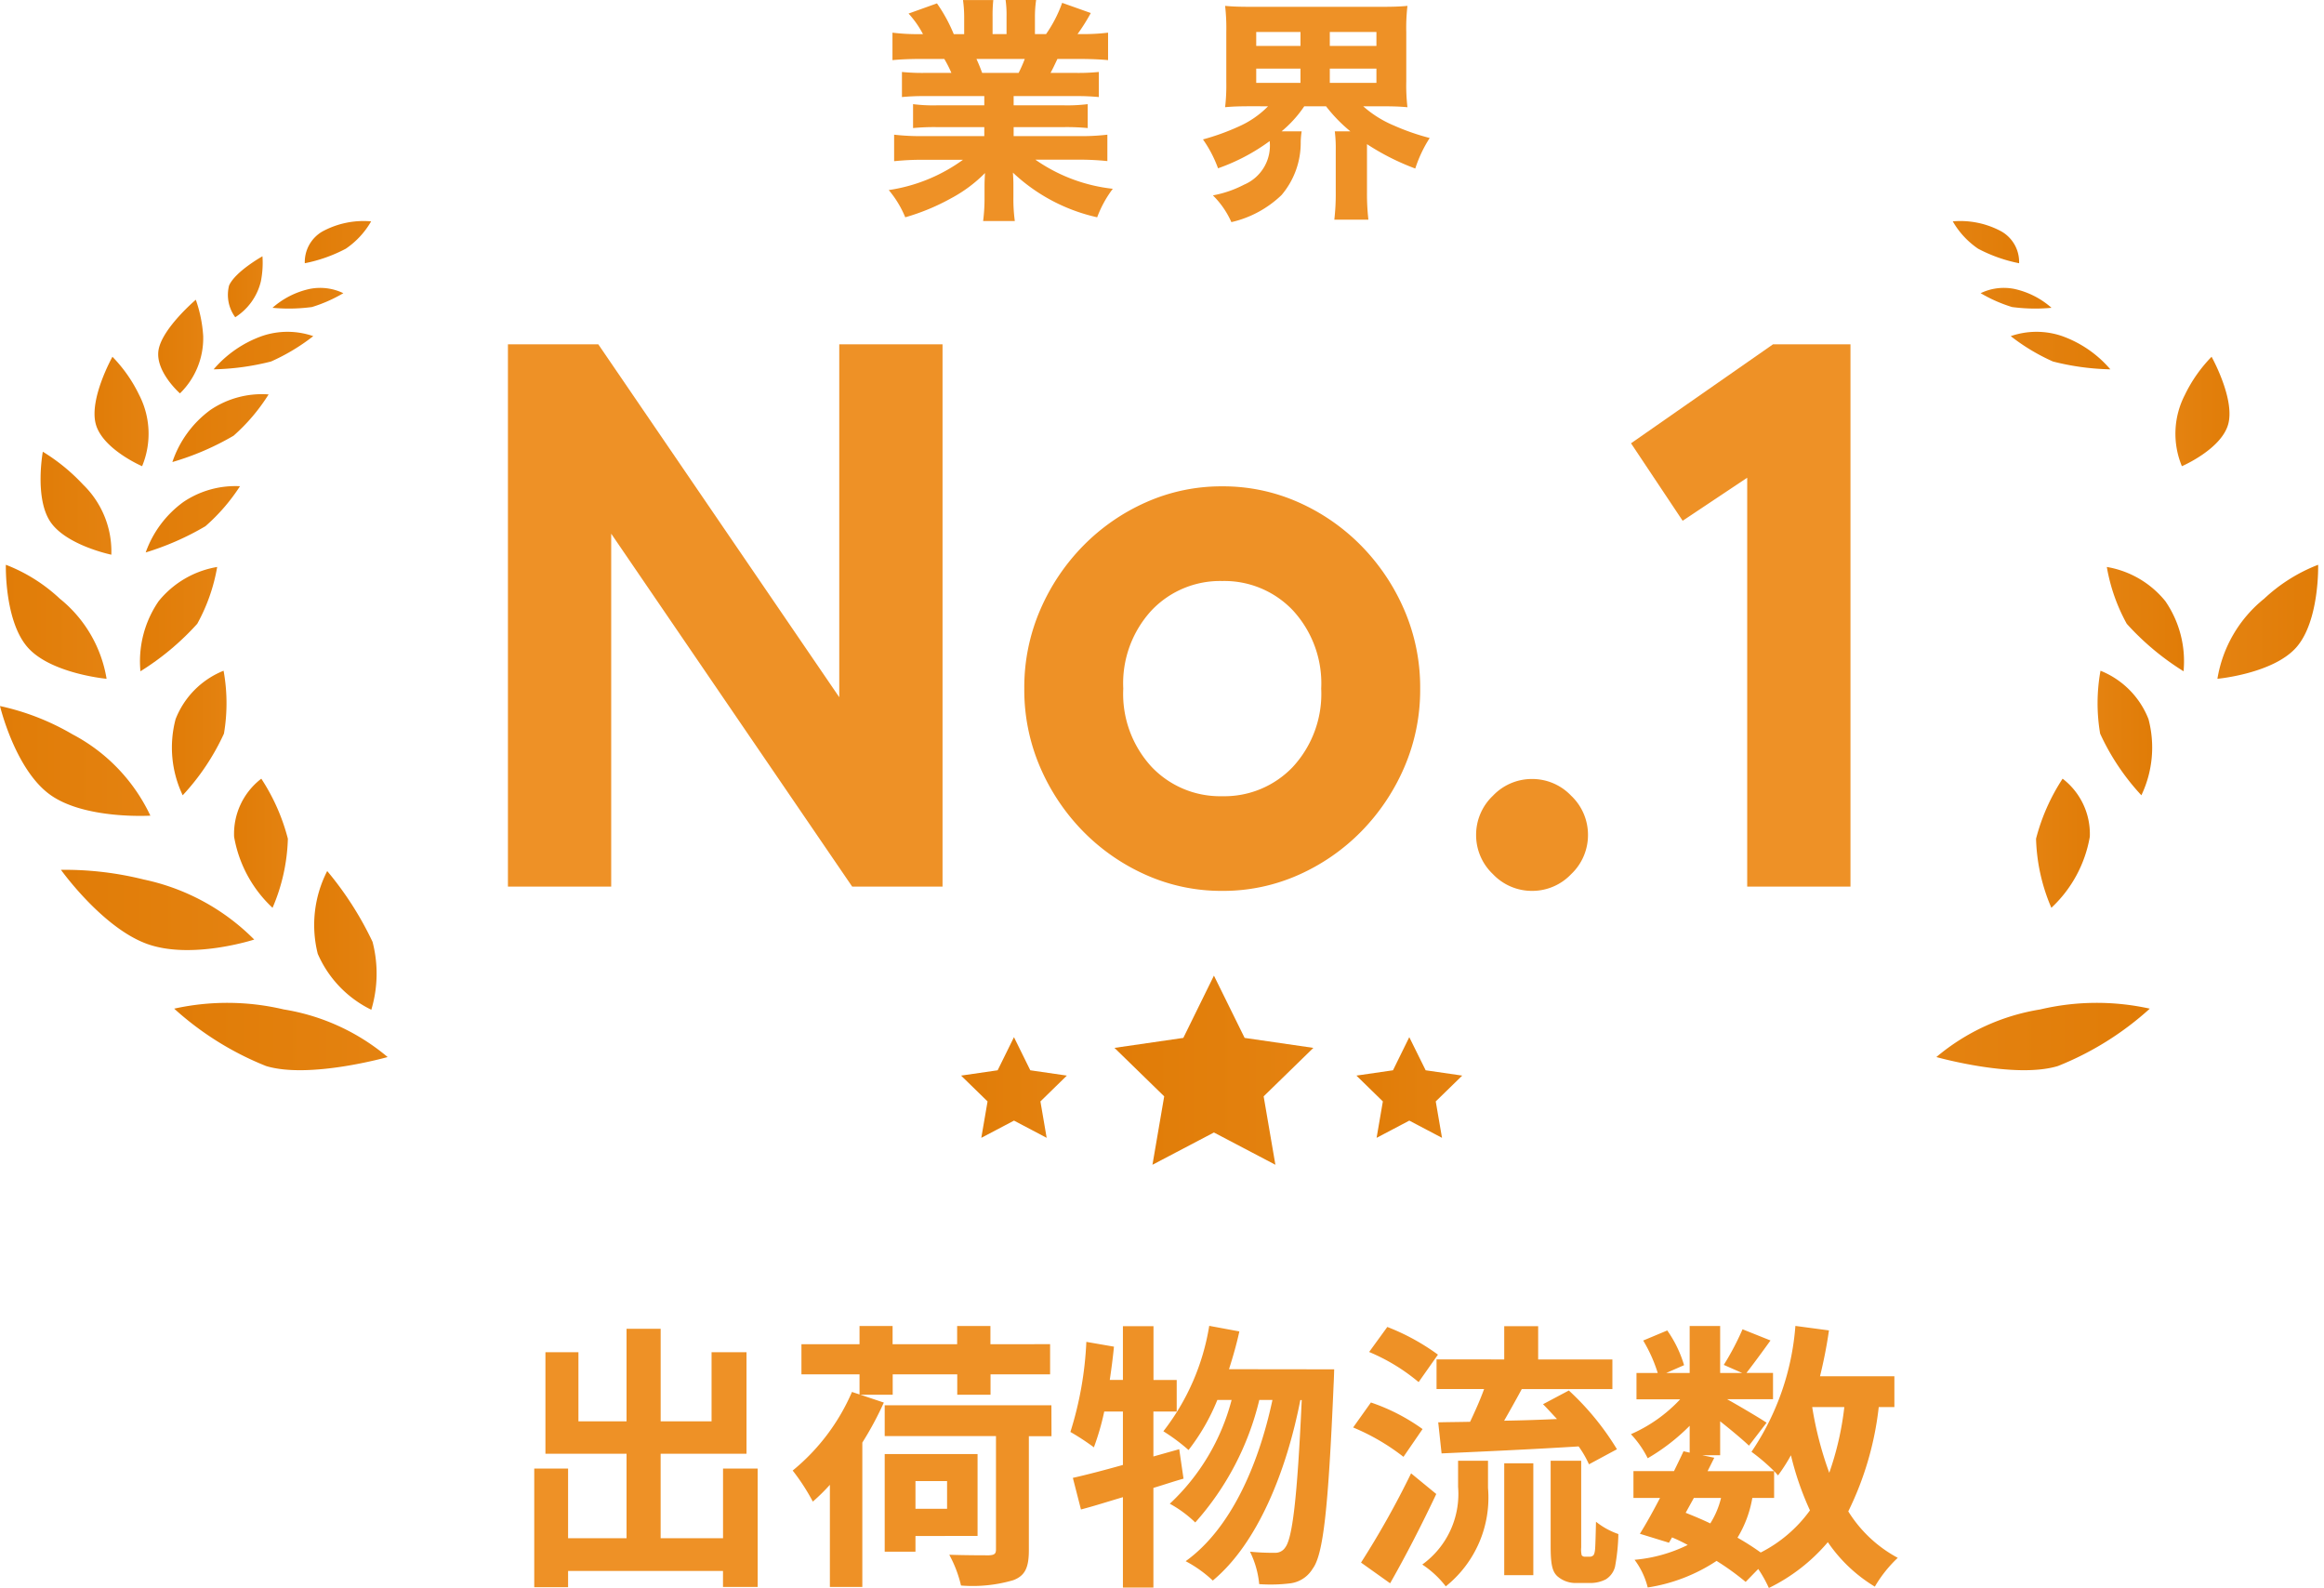 <svg xmlns="http://www.w3.org/2000/svg" xmlns:xlink="http://www.w3.org/1999/xlink" width="108.017" height="73.798" viewBox="0 0 108.017 73.798">
  <defs>
    <linearGradient id="linear-gradient" x1="7.473" y1="-5.228" x2="-0.762" y2="-5.233" gradientUnits="objectBoundingBox">
      <stop offset="0" stop-color="#ffac4d"/>
      <stop offset="1" stop-color="#d70"/>
    </linearGradient>
    <linearGradient id="linear-gradient-21" x1="-6.473" y1="-5.228" x2="1.762" y2="-5.233" xlink:href="#linear-gradient"/>
  </defs>
  <g id="グループ_3923" data-name="グループ 3923" transform="translate(-263.992 -576.049)">
    <g id="レイヤー_2" data-name="レイヤー 2" transform="translate(266.324 550.112)">
      <g id="ベース" transform="translate(0 28.509)">
        <path id="パス_56" data-name="パス 56" d="M62.381,429.893a9.948,9.948,0,0,0-4.829-2.213,11.427,11.427,0,0,0-5.092-.036,14.171,14.171,0,0,0,4.27,2.666C58.741,430.922,62.381,429.893,62.381,429.893Z" transform="translate(-46.696 -383.342)" fill="url(#linear-gradient)"/>
        <path id="パス_57" data-name="パス 57" d="M97.05,379.166a5.193,5.193,0,0,1-2.489-2.6A5.491,5.491,0,0,1,95,372.72a15.284,15.284,0,0,1,2.108,3.291A5.852,5.852,0,0,1,97.05,379.166Z" transform="translate(-82.124 -334.813)" fill="url(#linear-gradient)"/>
        <path id="パス_58" data-name="パス 58" d="M72.266,340.566a5.88,5.88,0,0,1-1.787-3.3,3.23,3.23,0,0,1,1.264-2.7,9.335,9.335,0,0,1,1.235,2.79A8.7,8.7,0,0,1,72.266,340.566Z" transform="translate(-61.93 -300.951)" fill="url(#linear-gradient)"/>
        <path id="パス_59" data-name="パス 59" d="M27.343,375.411a10.188,10.188,0,0,0-5.137-2.791,15.152,15.152,0,0,0-3.846-.45s1.909,2.673,3.98,3.435S27.343,375.411,27.343,375.411Z" transform="translate(-17.859 -334.32)" fill="url(#linear-gradient)"/>
        <path id="パス_60" data-name="パス 60" d="M52.1,295.688a5.159,5.159,0,0,1-.33-3.54,3.986,3.986,0,0,1,2.23-2.248,8.45,8.45,0,0,1,.017,2.923A10.819,10.819,0,0,1,52.1,295.688Z" transform="translate(-45.94 -261.302)" fill="url(#linear-gradient)"/>
        <path id="パス_61" data-name="パス 61" d="M6.989,309.594a8.233,8.233,0,0,0-3.622-3.781A11.437,11.437,0,0,0,0,304.5s.694,2.916,2.3,4.1S6.989,309.594,6.989,309.594Z" transform="translate(-2.332 -274.261)" fill="url(#linear-gradient)"/>
        <path id="パス_62" data-name="パス 62" d="M42.188,251.847a4.928,4.928,0,0,1,.843-3.254A4.451,4.451,0,0,1,45.754,247a8.387,8.387,0,0,1-.926,2.64A12.28,12.28,0,0,1,42.188,251.847Z" transform="translate(-37.992 -223.224)" fill="url(#linear-gradient)"/>
        <path id="パス_63" data-name="パス 63" d="M43.88,216.632a4.933,4.933,0,0,1,1.752-2.345,4.322,4.322,0,0,1,2.631-.733,8.818,8.818,0,0,1-1.606,1.858A12.78,12.78,0,0,1,43.88,216.632Z" transform="translate(-39.44 -193.531)" fill="url(#linear-gradient)"/>
        <path id="パス_64" data-name="パス 64" d="M6.437,251.425A6.027,6.027,0,0,0,4.261,247.7a7.725,7.725,0,0,0-2.506-1.574s-.069,2.585,1,3.822S6.437,251.425,6.437,251.425Z" transform="translate(-3.815 -222.452)" fill="url(#linear-gradient)"/>
        <path id="パス_65" data-name="パス 65" d="M51.92,178.693a4.943,4.943,0,0,1,1.773-2.425,4.278,4.278,0,0,1,2.7-.718,8.737,8.737,0,0,1-1.63,1.92A12.586,12.586,0,0,1,51.92,178.693Z" transform="translate(-46.24 -159.793)" fill="url(#linear-gradient)"/>
        <path id="パス_66" data-name="パス 66" d="M30.679,165.185a3.932,3.932,0,0,0-.136-3.31A6.675,6.675,0,0,0,29.3,160.1s-1.08,1.93-.779,3.109S30.679,165.185,30.679,165.185Z" transform="translate(-26.406 -146.092)" fill="url(#linear-gradient)"/>
        <path id="パス_67" data-name="パス 67" d="M15.514,204.136a4.33,4.33,0,0,0-1.316-3.26,8.845,8.845,0,0,0-1.869-1.526s-.389,2.121.336,3.234S15.514,204.136,15.514,204.136Z" transform="translate(-12.671 -180.93)" fill="url(#linear-gradient)"/>
        <path id="パス_68" data-name="パス 68" d="M64.35,151.568a5.293,5.293,0,0,1,2.258-1.551,3.665,3.665,0,0,1,2.372.008,9.351,9.351,0,0,1-1.963,1.179A11.774,11.774,0,0,1,64.35,151.568Z" transform="translate(-56.752 -136.976)" fill="url(#linear-gradient)"/>
        <path id="パス_69" data-name="パス 69" d="M48.659,140.872a3.577,3.577,0,0,0,1.08-2.666,6.208,6.208,0,0,0-.343-1.686s-1.54,1.308-1.728,2.313S48.659,140.872,48.659,140.872Z" transform="translate(-42.627 -125.163)" fill="url(#linear-gradient)"/>
        <path id="パス_70" data-name="パス 70" d="M82.07,132.56a3.852,3.852,0,0,1,1.7-.871,2.473,2.473,0,0,1,1.593.192,6.767,6.767,0,0,1-1.457.643A8.062,8.062,0,0,1,82.07,132.56Z" transform="translate(-71.737 -120.828)" fill="url(#linear-gradient)"/>
        <path id="パス_71" data-name="パス 71" d="M68.825,121.393a2.726,2.726,0,0,0,1.191-1.667,4.443,4.443,0,0,0,.074-1.166s-1.255.7-1.551,1.356A1.754,1.754,0,0,0,68.825,121.393Z" transform="translate(-60.223 -109.222)" fill="url(#linear-gradient)"/>
        <path id="パス_72" data-name="パス 72" d="M91.8,105.962a1.637,1.637,0,0,1,.813-1.473,4.009,4.009,0,0,1,2.27-.473,3.856,3.856,0,0,1-1.176,1.27A6.934,6.934,0,0,1,91.8,105.962Z" transform="translate(-79.965 -96.301)" fill="url(#linear-gradient)"/>
        <path id="パス_73" data-name="パス 73" d="M205.889,423l.759,1.539,1.7.247-1.229,1.2.29,1.692-1.518-.8-1.52.8.291-1.692-1.231-1.2,1.7-.247Z" transform="translate(-161.093 -377.373)" fill="url(#linear-gradient)"/>
        <path id="パス_74" data-name="パス 74" d="M335.278,423l.761,1.539,1.7.247-1.231,1.2.291,1.692-1.52-.8-1.52.8.291-1.692-1.229-1.2,1.7-.247Z" transform="translate(-272.108 -377.373)" fill="url(#linear-gradient)"/>
        <path id="パス_75" data-name="パス 75" d="M268.632,423.85l1.427,2.894,3.195.464-2.311,2.252.546,3.18-2.857-1.5-2.857,1.5.546-3.18-2.311-2.252,3.2-.464Z" transform="translate(-214.542 -381.083)" fill="url(#linear-gradient)"/>
        <path id="パス_1766" data-name="パス 1766" d="M52.46,429.893a9.948,9.948,0,0,1,4.829-2.213,11.427,11.427,0,0,1,5.092-.036,14.171,14.171,0,0,1-4.27,2.666C56.1,430.922,52.46,429.893,52.46,429.893Z" transform="translate(35.208 -383.342)" fill="url(#linear-gradient-21)"/>
        <path id="パス_1767" data-name="パス 1767" d="M94.617,379.166a5.193,5.193,0,0,0,2.489-2.6,5.491,5.491,0,0,0-.44-3.842,15.284,15.284,0,0,0-2.108,3.291A5.852,5.852,0,0,0,94.617,379.166Z" transform="translate(-6.19 -334.813)" fill="url(#linear-gradient-21)"/>
        <path id="パス_1768" data-name="パス 1768" d="M71.2,340.566a5.88,5.88,0,0,0,1.787-3.3,3.23,3.23,0,0,0-1.264-2.7,9.335,9.335,0,0,0-1.235,2.79A8.7,8.7,0,0,0,71.2,340.566Z" transform="translate(21.813 -300.951)" fill="url(#linear-gradient-21)"/>
        <path id="パス_1769" data-name="パス 1769" d="M18.36,375.411A10.188,10.188,0,0,1,23.5,372.62a15.152,15.152,0,0,1,3.846-.45s-1.909,2.673-3.98,3.435S18.36,375.411,18.36,375.411Z" transform="translate(75.509 -334.32)" fill="url(#linear-gradient-21)"/>
        <path id="パス_1770" data-name="パス 1770" d="M53.614,295.688a5.159,5.159,0,0,0,.33-3.54,3.986,3.986,0,0,0-2.23-2.248,8.45,8.45,0,0,0-.017,2.923A10.819,10.819,0,0,0,53.614,295.688Z" transform="translate(43.583 -261.302)" fill="url(#linear-gradient-21)"/>
        <path id="パス_1771" data-name="パス 1771" d="M0,309.594a8.233,8.233,0,0,1,3.622-3.781A11.437,11.437,0,0,1,6.989,304.5s-.694,2.916-2.3,4.1S0,309.594,0,309.594Z" transform="translate(98.696 -274.261)" fill="url(#linear-gradient-21)"/>
        <path id="パス_1772" data-name="パス 1772" d="M45.734,251.847a4.928,4.928,0,0,0-.843-3.254A4.451,4.451,0,0,0,42.168,247a8.387,8.387,0,0,0,.926,2.64A12.28,12.28,0,0,0,45.734,251.847Z" transform="translate(53.423 -223.224)" fill="url(#linear-gradient-21)"/>
        <path id="パス_1773" data-name="パス 1773" d="M48.263,216.632a4.933,4.933,0,0,0-1.752-2.345,4.322,4.322,0,0,0-2.631-.733,8.818,8.818,0,0,0,1.606,1.858A12.78,12.78,0,0,0,48.263,216.632Z" transform="translate(50.651 -193.531)" fill="url(#linear-gradient-21)"/>
        <path id="パス_1774" data-name="パス 1774" d="M1.754,251.425A6.027,6.027,0,0,1,3.93,247.7a7.725,7.725,0,0,1,2.506-1.574s.069,2.585-1,3.822S1.754,251.425,1.754,251.425Z" transform="translate(98.977 -222.452)" fill="url(#linear-gradient-21)"/>
        <path id="パス_1775" data-name="パス 1775" d="M56.389,178.693a4.943,4.943,0,0,0-1.773-2.425,4.278,4.278,0,0,0-2.7-.718,8.737,8.737,0,0,0,1.63,1.92A12.586,12.586,0,0,0,56.389,178.693Z" transform="translate(41.283 -159.793)" fill="url(#linear-gradient-21)"/>
        <path id="パス_1776" data-name="パス 1776" d="M28.773,165.185a3.932,3.932,0,0,1,.136-3.31,6.675,6.675,0,0,1,1.244-1.775s1.08,1.93.779,3.109S28.773,165.185,28.773,165.185Z" transform="translate(70.307 -146.092)" fill="url(#linear-gradient-21)"/>
        <path id="パス_1777" data-name="パス 1777" d="M12.232,204.136a4.33,4.33,0,0,1,1.316-3.26,8.845,8.845,0,0,1,1.869-1.526s.389,2.121-.336,3.234S12.232,204.136,12.232,204.136Z" transform="translate(88.277 -180.931)" fill="url(#linear-gradient-21)"/>
        <path id="パス_1778" data-name="パス 1778" d="M68.98,151.568a5.292,5.292,0,0,0-2.258-1.551,3.665,3.665,0,0,0-2.372.008,9.351,9.351,0,0,0,1.963,1.179A11.774,11.774,0,0,0,68.98,151.568Z" transform="translate(26.775 -136.976)" fill="url(#linear-gradient-21)"/>
        <path id="パス_1779" data-name="パス 1779" d="M48.742,140.872a3.577,3.577,0,0,1-1.08-2.666A6.208,6.208,0,0,1,48,136.52s1.54,1.308,1.728,2.313S48.742,140.872,48.742,140.872Z" transform="translate(48.579 -125.163)" fill="url(#linear-gradient-21)"/>
        <path id="パス_1780" data-name="パス 1780" d="M85.36,132.56a3.852,3.852,0,0,0-1.7-.871,2.473,2.473,0,0,0-1.593.192,6.767,6.767,0,0,0,1.457.643A8.062,8.062,0,0,0,85.36,132.56Z" transform="translate(7.66 -120.828)" fill="url(#linear-gradient-21)"/>
        <path id="パス_1781" data-name="パス 1781" d="M69.731,121.393a2.726,2.726,0,0,1-1.191-1.667,4.443,4.443,0,0,1-.074-1.166s1.255.7,1.551,1.356A1.754,1.754,0,0,1,69.731,121.393Z" transform="translate(25.02 -109.222)" fill="url(#linear-gradient-21)"/>
        <path id="パス_1782" data-name="パス 1782" d="M94.883,105.962a1.637,1.637,0,0,0-.813-1.473,4.009,4.009,0,0,0-2.27-.473,3.856,3.856,0,0,0,1.176,1.27A6.934,6.934,0,0,0,94.883,105.962Z" transform="translate(-3.369 -96.301)" fill="url(#linear-gradient-21)"/>
      </g>
      <path id="パス_8198" data-name="パス 8198" d="M22.8-25.2V0H18.6L7.4-16.4V0H2.6V-25.2H6.8L18-8.8V-25.2Zm8.4,16a5,5,0,0,0,1.32,3.64A4.386,4.386,0,0,0,35.8-4.2a4.386,4.386,0,0,0,3.28-1.36A5,5,0,0,0,40.4-9.2a5,5,0,0,0-1.32-3.64A4.386,4.386,0,0,0,35.8-14.2a4.386,4.386,0,0,0-3.28,1.36A5,5,0,0,0,31.2-9.2ZM45-9.2a9.069,9.069,0,0,1-.74,3.66,9.755,9.755,0,0,1-2,2.98A9.469,9.469,0,0,1,39.34-.54,8.6,8.6,0,0,1,35.8.2a8.6,8.6,0,0,1-3.54-.74,9.469,9.469,0,0,1-2.92-2.02,9.755,9.755,0,0,1-2-2.98A9.069,9.069,0,0,1,26.6-9.2a9.069,9.069,0,0,1,.74-3.66,9.755,9.755,0,0,1,2-2.98,9.469,9.469,0,0,1,2.92-2.02,8.6,8.6,0,0,1,3.54-.74,8.6,8.6,0,0,1,3.54.74,9.469,9.469,0,0,1,2.92,2.02,9.755,9.755,0,0,1,2,2.98A9.069,9.069,0,0,1,45-9.2Zm2.6,6.8a2.494,2.494,0,0,1,.78-1.82A2.494,2.494,0,0,1,50.2-5a2.494,2.494,0,0,1,1.82.78A2.494,2.494,0,0,1,52.8-2.4a2.494,2.494,0,0,1-.78,1.82A2.494,2.494,0,0,1,50.2.2a2.494,2.494,0,0,1-1.82-.78A2.494,2.494,0,0,1,47.6-2.4ZM65-25.2V0H60.2V-19l-3,2-2.4-3.6,6.6-4.6Z" transform="translate(18.676 67.138)" fill="#ee9126"/>
    </g>
    <path id="パス_8203" data-name="パス 8203" d="M4.741-4.807v.429H2.53a7.388,7.388,0,0,1-1.1-.055v1.111a10.22,10.22,0,0,1,1.1-.044H4.741v.418H1.914A10.747,10.747,0,0,1,.55-3.014v1.232a12.8,12.8,0,0,1,1.375-.066H3.751A7.815,7.815,0,0,1,.3-.44,4.761,4.761,0,0,1,1.067.825,10.142,10.142,0,0,0,3.212-.066,6.487,6.487,0,0,0,4.774-1.232c-.022.4-.022.429-.022.693V-.1A8.1,8.1,0,0,1,4.686,1H6.16A7.442,7.442,0,0,1,6.094-.1V-.55c0-.275,0-.33-.022-.7A8.355,8.355,0,0,0,9.988.825,5.19,5.19,0,0,1,10.714-.5a7.745,7.745,0,0,1-3.6-1.353H9.108a12.661,12.661,0,0,1,1.353.066V-3.014A10.28,10.28,0,0,1,9.1-2.948H6.105v-.418H8.448a10.22,10.22,0,0,1,1.1.044V-4.433a7.757,7.757,0,0,1-1.1.055H6.105v-.429h2.86a10.621,10.621,0,0,1,1.1.044V-5.929a9.711,9.711,0,0,1-1.1.044H7.821c.11-.209.121-.231.319-.649H9.152c.539,0,1,.022,1.342.055V-7.755a9.391,9.391,0,0,1-1.265.066H9.075a9.023,9.023,0,0,0,.616-.979L8.36-9.141a6.09,6.09,0,0,1-.748,1.452H7.095v-.748a5.45,5.45,0,0,1,.055-.836H5.731a4.917,4.917,0,0,1,.044.77v.814H5.126V-8.5a6.917,6.917,0,0,1,.033-.77H3.751a5.781,5.781,0,0,1,.055.836v.748H3.322a7.314,7.314,0,0,0-.781-1.43l-1.32.473a4.527,4.527,0,0,1,.671.957H1.727A9.551,9.551,0,0,1,.473-7.755v1.276c.341-.033.792-.055,1.32-.055H2.882a5.633,5.633,0,0,1,.33.649H2A9.5,9.5,0,0,1,.913-5.929v1.166A10.4,10.4,0,0,1,2-4.807Zm-.1-1.078c-.1-.275-.154-.4-.264-.649H6.622a6.209,6.209,0,0,1-.286.649ZM17.93-4.334a4.414,4.414,0,0,1-1.375.946,10.828,10.828,0,0,1-1.65.594,5.7,5.7,0,0,1,.7,1.342,9.138,9.138,0,0,0,2.4-1.265A1.967,1.967,0,0,1,16.819-.693a5.176,5.176,0,0,1-1.452.5,4.039,4.039,0,0,1,.858,1.243A4.955,4.955,0,0,0,18.557-.209a3.746,3.746,0,0,0,.891-2.475,3.663,3.663,0,0,1,.044-.484h-.935a5.514,5.514,0,0,0,1.056-1.166h1.012a7.091,7.091,0,0,0,1.133,1.166h-.726a6.368,6.368,0,0,1,.044.88V-.33A10.22,10.22,0,0,1,21.01.935h1.584a10.407,10.407,0,0,1-.066-1.254V-2.574a11.257,11.257,0,0,0,2.244,1.133,6.056,6.056,0,0,1,.671-1.419,10.829,10.829,0,0,1-1.672-.583,5.106,5.106,0,0,1-1.419-.891h.825c.55,0,.88.011,1.232.044a8.636,8.636,0,0,1-.055-1.2V-7.777A8.8,8.8,0,0,1,24.409-9c-.352.033-.671.044-1.232.044h-6c-.572,0-.891-.011-1.243-.044a9.092,9.092,0,0,1,.055,1.221v2.288a8.931,8.931,0,0,1-.055,1.2c.341-.033.693-.044,1.21-.044Zm-.55-3.454h2.057v.649H17.38Zm0,1.705h2.057v.66H17.38ZM20.8-7.788h2.167v.649H20.8Zm0,1.705h2.167v.66H20.8Z" transform="translate(305 585.322)" fill="#ee9126"/>
    <path id="パス_8201" data-name="パス 8201" d="M10.114-4.381v3.237h-2.9V-5.07h3.991V-9.789H9.581v3.211H7.215v-4.3H5.629v4.3H3.393V-9.789H1.859V-5.07h3.77v3.926H2.912V-4.381H1.339V1.131H2.912V.377h7.2v.741h1.612v-5.5ZM16.5-7.813h1.5v-.949h3v.949h1.547v-.949h2.769v-1.4H22.542v-.845H20.995v.845h-3v-.845H16.458v.845h-2.7v1.4h2.7v.936l-.351-.117A9.648,9.648,0,0,1,13.351-4.29a9.676,9.676,0,0,1,.936,1.443,8.9,8.9,0,0,0,.793-.78V1.118h1.508V-5.59a15.22,15.22,0,0,0,1-1.859ZM20.527-3.8v1.287H19.058V-3.8Zm1.417,2.548V-5.057H17.628V-.52h1.43v-.728Zm3.432-6.071H17.628v1.43H22.8V-.624c0,.208-.078.26-.325.273-.221,0-1.092,0-1.846-.026a5.674,5.674,0,0,1,.546,1.43A6.713,6.713,0,0,0,23.6.806c.559-.208.728-.6.728-1.391v-5.3h1.053Zm5.941,2.041-1.2.338V-7.033H31.2V-8.5H30.121V-11H28.7v2.5h-.611c.078-.52.143-1.027.195-1.547L27-10.27a16.249,16.249,0,0,1-.741,4.186,11.311,11.311,0,0,1,1.092.715,11.815,11.815,0,0,0,.481-1.664H28.7V-4.55c-.884.247-1.677.455-2.327.6l.377,1.469c.6-.156,1.248-.364,1.95-.572v4.2h1.417V-3.484c.481-.143.936-.3,1.4-.429ZM33.631-9c.182-.572.351-1.157.481-1.755l-1.4-.26a10.76,10.76,0,0,1-2.132,4.9,8.821,8.821,0,0,1,1.17.871,9.68,9.68,0,0,0,1.339-2.327h.663a10.084,10.084,0,0,1-2.873,4.823,5.464,5.464,0,0,1,1.183.871,13.147,13.147,0,0,0,2.977-5.694h.611C35-4.524,33.7-1.573,31.616-.078a5.767,5.767,0,0,1,1.261.9C34.97-.91,36.309-4.29,36.946-7.566h.065C36.8-2.9,36.569-1.131,36.244-.715a.543.543,0,0,1-.481.247A10.545,10.545,0,0,1,34.606-.52,4.322,4.322,0,0,1,35.035.988,7.433,7.433,0,0,0,36.5.949,1.424,1.424,0,0,0,37.518.273c.494-.65.728-2.769.975-8.567.013-.182.026-.7.026-.7Zm9.646-.455v1.378h2.21c-.182.507-.429,1.053-.65,1.521-.546.013-1.04.013-1.482.026l.156,1.443c1.716-.078,4.095-.182,6.37-.325a4.794,4.794,0,0,1,.481.832l1.3-.7a12.528,12.528,0,0,0-2.236-2.73l-1.2.637c.208.208.429.455.65.689-.832.039-1.677.065-2.457.078.26-.455.546-.962.819-1.469h4.212V-9.451H48V-11H46.423v1.547Zm.065-.221a10.279,10.279,0,0,0-2.353-1.287L40.144-9.8a8.927,8.927,0,0,1,2.3,1.4Zm-.715,3.458a9.071,9.071,0,0,0-2.4-1.235L39.4-6.292a10.1,10.1,0,0,1,2.34,1.365ZM42.094-4.16A41.3,41.3,0,0,1,39.767-.013l1.352.962C41.847-.325,42.614-1.82,43.264-3.2Zm2.184.624A4.044,4.044,0,0,1,42.614.078a4.525,4.525,0,0,1,1.092,1.014,5.28,5.28,0,0,0,1.963-4.576V-4.745H44.278ZM46.423.572h1.352v-5.2H46.423Zm3.744-.858a.186.186,0,0,1-.143-.065A1.134,1.134,0,0,1,50-.715v-4.03H48.581V-.754c0,.871.091,1.157.3,1.365a1.283,1.283,0,0,0,.884.325h.663a1.568,1.568,0,0,0,.715-.169.972.972,0,0,0,.429-.585,9.133,9.133,0,0,0,.156-1.521,3.5,3.5,0,0,1-1.04-.572c-.013.585-.026,1.04-.039,1.235s-.052.312-.1.338a.24.24,0,0,1-.169.052Zm8.8-2.73V-4.264c.078.078.13.143.182.2a8.246,8.246,0,0,0,.6-.936,13.762,13.762,0,0,0,.884,2.561A6.386,6.386,0,0,1,58.344-.481a12.108,12.108,0,0,0-1.079-.689,5.254,5.254,0,0,0,.689-1.846Zm-3.731,0H56.5A3.953,3.953,0,0,1,56-1.833c-.377-.182-.754-.338-1.144-.494Zm6.994-4.225a13.91,13.91,0,0,1-.7,3.055,16.4,16.4,0,0,1-.793-3.055Zm2.327,0v-1.43H61.1c.169-.689.312-1.4.416-2.132l-1.56-.208a12.037,12.037,0,0,1-2.041,5.85,9.014,9.014,0,0,1,1.053.9H55.874l.312-.624-.559-.117h.832V-6.578c.507.4,1.053.858,1.339,1.131l.819-1.066c-.286-.195-1.209-.741-1.833-1.092h2.132V-8.827H57.681c.312-.4.715-.949,1.118-1.508l-1.3-.52A12.557,12.557,0,0,1,56.628-9.2l.858.377H56.459v-2.184H55.042v2.184H53.95l.832-.364A5.539,5.539,0,0,0,54-10.8l-1.118.468a6.925,6.925,0,0,1,.676,1.508h-.988V-7.6H54.6A6.906,6.906,0,0,1,52.312-5.98a4.677,4.677,0,0,1,.78,1.118,9.369,9.369,0,0,0,1.95-1.508v1.248l-.286-.065c-.13.286-.286.6-.442.923H52.429v1.248h1.235c-.325.624-.65,1.209-.936,1.664l1.352.416.143-.247a7.5,7.5,0,0,1,.728.351,6.929,6.929,0,0,1-2.47.689,3.575,3.575,0,0,1,.611,1.287,7.976,7.976,0,0,0,3.2-1.235,12.32,12.32,0,0,1,1.352.975l.585-.6a5.87,5.87,0,0,1,.494.884A8.444,8.444,0,0,0,61.464-.962a7.056,7.056,0,0,0,2.184,2.067A5.969,5.969,0,0,1,64.714-.234a6.1,6.1,0,0,1-2.3-2.158A14.628,14.628,0,0,0,63.83-7.241Z" transform="translate(287.484 648.678)" fill="#ee9126"/>
  </g>
</svg>

